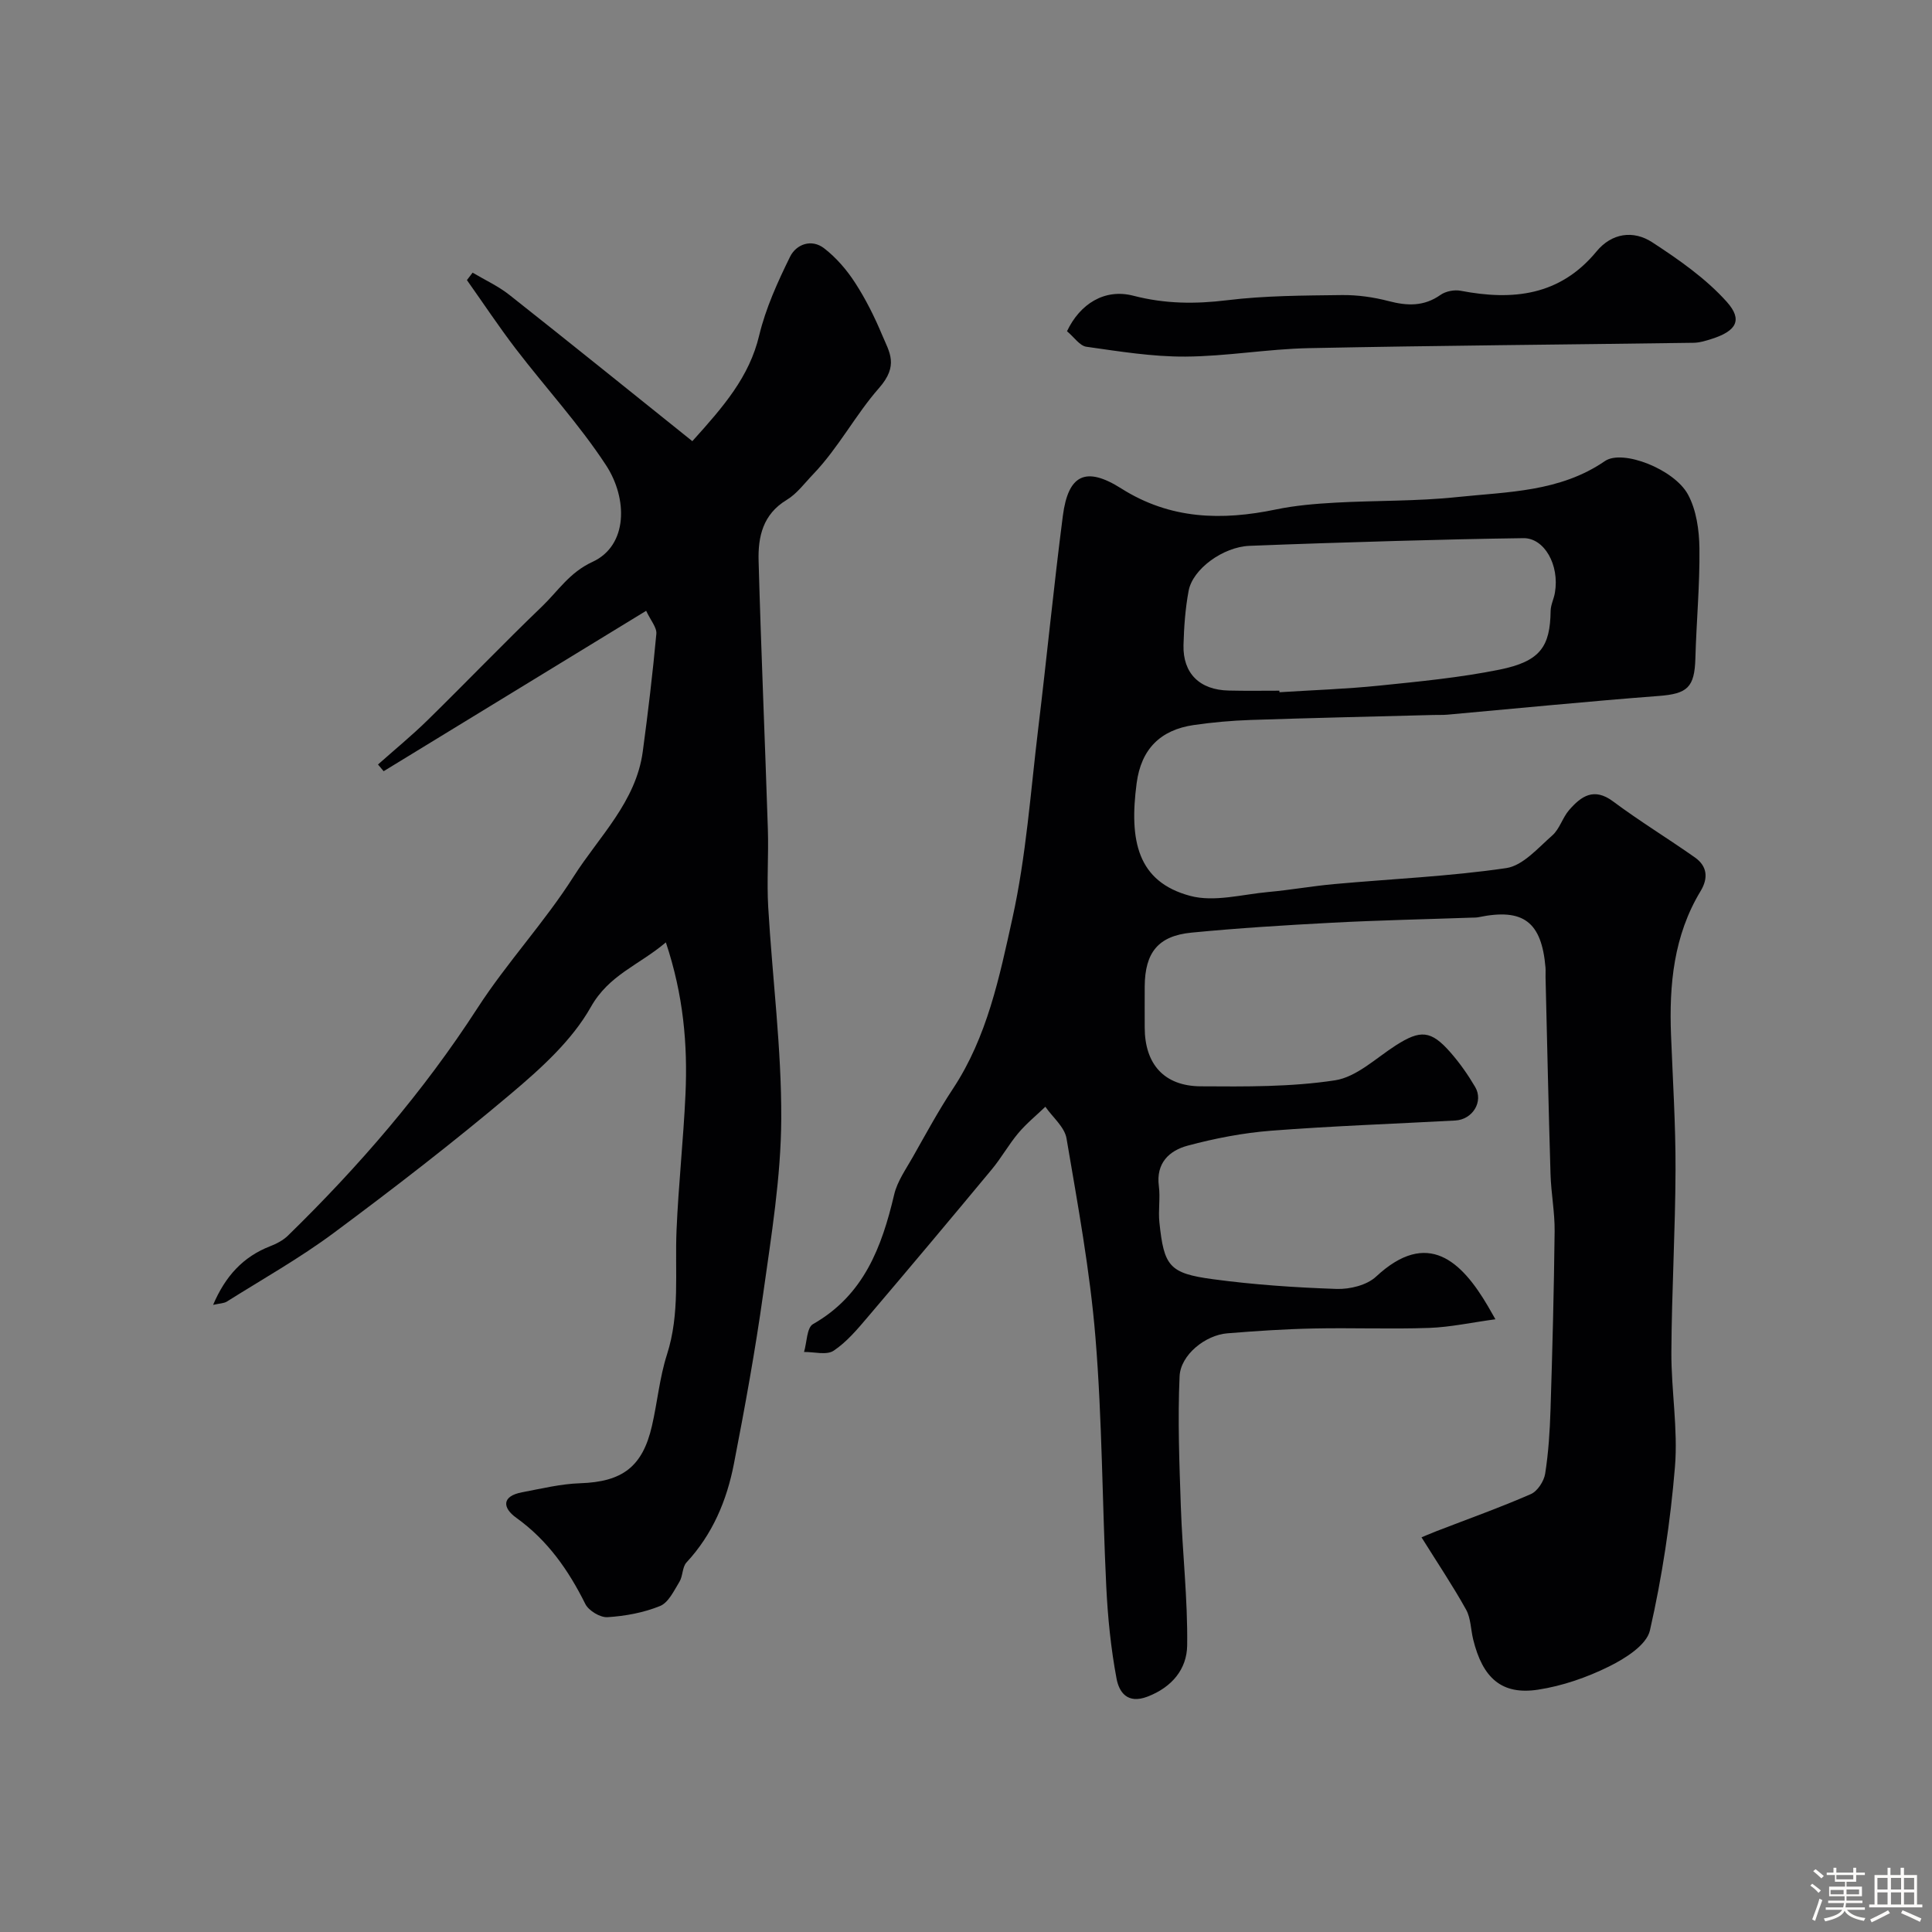 <svg enable-background="new 0 0 400 400" viewBox="0 0 400 400" xmlns="http://www.w3.org/2000/svg"><rect x="0" y="0" width="400" height="400" fill="#808080" stroke="none"/><path d="m374.8 390.4.4-.4c.7.5 1.3 1 1.8 1.4l-.5.5c-.5-.6-1.1-1.1-1.7-1.5zm1 7.3-.6-.3c.5-1.4 1.1-2.8 1.5-4.3.2.1.4.2.6.3-.5 1.3-1 2.8-1.5 4.3zm-.4-10.3.5-.4c.4.3 1 .8 1.7 1.4l-.5.5c-.5-.5-1.1-1-1.7-1.5zm2.5.3h1.7v-1h.6v1h3.5v-1h.6v1h1.8v.5h-1.8v1.4h-2v1h3.2v2h-3.2v.9h3.3v.5h-3.4c0 .3-.1.6-.1.9h4v.5h-3.7c.7.9 1.9 1.5 3.8 1.7-.1.2-.2.4-.3.6-2.1-.4-3.5-1.1-4-2.1-.4 1-1.8 1.7-4 2.2-.1-.2-.2-.4-.3-.6 2.1-.4 3.4-1 3.8-1.8h-3.4v-.5h3.6c.1-.3.1-.6.2-.9h-3.3v-.5h3.4c0-.3 0-.6 0-.9h-3.2v-2h3.3v-1h-2.1v-1.4h-1.7v-.5zm1.1 3.5v1h2.7c0-.3 0-.4 0-.4 0-.1 0-.2 0-.2 0-.1 0-.2 0-.3h-2.7zm1.2-3v.9h3.5v-.9zm4.7 3h-2.6v.6.4h2.6z" fill="#fcfbfa"/><path d="m393.6 386.7h.6v1.5h2.7v6.1h1.1v.6h-11v-.6h1.1v-6.1h2.7v-1.5h.6v1.5h2.1v-1.5zm-2.7 8.8.4.6c-1.2.6-2.5 1.3-3.8 1.9-.1-.2-.2-.4-.3-.6 1.2-.6 2.5-1.2 3.7-1.9zm-2.2-6.7v2.4h2.1v-2.4zm0 3v2.5h2.1v-2.5zm2.8-3v2.4h2.1v-2.4zm0 3v2.5h2.1v-2.5zm6 6.1c-1.4-.7-2.7-1.3-3.9-1.8l.3-.6c1.5.6 2.7 1.2 3.9 1.7zm-1.2-9.1h-2.1v2.4h2.1zm-2.1 3v2.5h2.1v-2.5z" fill="#fcfbfa"/><g fill="#010103"><path d="m294.31 318.29c.28-.12 1.71-.74 3.15-1.3 6.51-2.52 13.09-4.86 19.48-7.65 1.38-.6 2.72-2.67 2.97-4.23.69-4.39.97-8.86 1.11-13.31.39-12.29.71-24.58.85-36.88.04-3.93-.73-7.86-.85-11.79-.41-13.6-.7-27.19-1.03-40.79-.02-.67.04-1.34-.01-2-.8-9.5-4.6-12.36-13.84-10.45-.48.1-.99.09-1.49.1-9.63.34-19.26.54-28.88 1.05-9.7.51-19.41 1.11-29.08 2.05-6.91.67-9.64 4.13-9.69 11.13-.02 2.83 0 5.67 0 8.5 0 7.55 3.98 12.14 11.58 12.19 9.29.06 18.69.15 27.81-1.24 4.45-.68 8.47-4.58 12.56-7.21 5.13-3.29 7.31-3.18 11.35 1.43 1.93 2.2 3.64 4.64 5.12 7.16 1.77 3.02-.53 6.75-4.13 6.94-12.7.69-25.42 1.13-38.09 2.11-5.82.45-11.65 1.58-17.29 3.09-3.82 1.02-6.61 3.6-5.98 8.39.32 2.46-.15 5.01.11 7.49.95 9.1 2.03 10.56 11.11 11.78 8.47 1.14 17.04 1.72 25.58 2.01 2.74.09 6.26-.77 8.17-2.55 10.71-9.97 17.74-3.11 23.16 6.12.32.55.63 1.11 1.55 2.71-4.95.67-9.31 1.63-13.69 1.79-7.99.28-16-.05-23.99.12-5.95.12-11.9.52-17.83 1-4.51.36-9.68 4.43-9.88 8.91-.4 8.97-.05 17.99.26 26.98.33 9.59 1.44 19.18 1.31 28.75-.07 4.82-3.07 8.6-8.19 10.57-4.28 1.65-5.93-1.04-6.43-3.72-1.18-6.27-1.82-12.69-2.13-19.08-.84-17.19-.83-34.44-2.24-51.58-1.13-13.81-3.67-27.51-5.99-41.19-.4-2.36-2.87-4.37-4.38-6.55-1.88 1.81-3.94 3.48-5.61 5.47-1.99 2.37-3.51 5.13-5.49 7.51-8.5 10.24-17.05 20.43-25.67 30.56-2.15 2.53-4.37 5.18-7.08 6.98-1.46.96-4.04.22-6.11.25.59-1.98.56-5.04 1.86-5.77 10.52-5.99 14.23-15.93 16.8-26.82.64-2.74 2.43-5.24 3.85-7.76 2.69-4.75 5.29-9.57 8.3-14.12 7.11-10.74 9.65-23.19 12.33-35.32 2.85-12.88 3.76-26.2 5.35-39.35 1.77-14.64 3.2-29.33 5.09-43.96 1.11-8.57 4.75-10.33 12.11-5.67 10.14 6.42 20.81 6.67 32.05 4.33 4-.83 8.13-1.17 12.22-1.4 8.43-.47 16.91-.27 25.29-1.16 10.46-1.1 21.23-1.04 30.56-7.45 3.64-2.5 14.33 1.67 17.19 6.91 1.75 3.21 2.33 7.39 2.38 11.15.09 7.59-.63 15.19-.84 22.8-.17 6.03-1.68 7.32-7.57 7.77-14.58 1.11-29.13 2.56-43.7 3.87-.99.09-2 .04-3 .07-12.6.33-25.2.61-37.8 1.03-3.94.13-7.89.49-11.79 1.05-6.91 1.01-10.89 4.98-11.82 12.04-1.57 11.87.14 20.42 11.12 23.34 4.96 1.32 10.74-.32 16.13-.81 4.56-.41 9.09-1.23 13.65-1.64 11.88-1.08 23.84-1.58 35.62-3.31 3.45-.51 6.58-4.17 9.53-6.76 1.53-1.34 2.12-3.69 3.5-5.27 2.48-2.85 5.12-4.74 9.1-1.77 5.48 4.09 11.35 7.66 16.94 11.6 2.55 1.8 2.8 4.26 1.17 6.96-5.58 9.22-6.53 19.4-6.12 29.86.36 9.26.96 18.53.93 27.79-.04 12.6-.79 25.19-.86 37.79-.04 7.93 1.39 15.93.74 23.78-.94 11.36-2.65 22.74-5.18 33.85-.69 3.03-5.13 5.82-8.47 7.47-4.59 2.27-9.66 4.03-14.7 4.8-7.48 1.14-11.46-2.36-13.43-10.42-.5-2.06-.48-4.38-1.46-6.15-2.71-4.88-5.84-9.54-9.23-14.97zm-29.43-175.29c.01.11.02.22.02.32 6.92-.44 13.86-.67 20.76-1.38 8.3-.85 16.64-1.65 24.8-3.3 8.47-1.71 10.48-4.79 10.58-12.15.02-1.27.68-2.51.89-3.79.98-5.75-2.21-11.34-6.53-11.28-8.81.12-17.62.33-26.44.58-10.1.29-20.19.61-30.28 1.01-5.42.22-11.74 4.76-12.59 9.32-.69 3.69-.96 7.49-1.06 11.25-.14 5.85 3.37 9.27 9.35 9.39 3.51.09 7.01.03 10.5.03z"/><path d="m78.26 158.28c3.43-3.05 6.98-5.96 10.26-9.17 7.96-7.8 15.67-15.84 23.71-23.56 3.31-3.18 5.66-7.02 10.44-9.22 7.36-3.39 7.32-13.12 2.79-20.03-5.54-8.46-12.48-16-18.65-24.05-3.54-4.63-6.77-9.5-10.14-14.26.39-.51.79-1.02 1.18-1.54 2.55 1.52 5.31 2.78 7.62 4.61 12.56 9.92 25.01 19.97 37.87 30.28 6.53-7.24 11.8-13.33 13.84-21.89 1.35-5.63 3.82-11.06 6.39-16.29 1.28-2.6 4.45-3.77 7.06-1.75 2.49 1.92 4.68 4.46 6.4 7.12 2.2 3.39 4.04 7.08 5.6 10.81 1.51 3.6 3.51 6.3-.66 11.03-4.81 5.46-8.37 12.34-13.59 17.79-1.78 1.85-3.38 4.06-5.52 5.35-4.92 2.97-5.94 7.63-5.8 12.6.51 18.54 1.32 37.06 1.92 55.6.17 5.36-.24 10.74.07 16.08.85 14.64 2.77 29.27 2.7 43.89-.06 12.07-2.06 24.17-3.74 36.18-1.65 11.79-3.79 23.51-6.06 35.2-1.47 7.59-4.42 14.61-9.82 20.43-.89.96-.73 2.81-1.46 4-1.13 1.85-2.28 4.32-4.02 5.02-3.4 1.38-7.19 2.08-10.87 2.31-1.51.1-3.91-1.35-4.6-2.74-3.49-7.01-7.8-13.18-14.28-17.83-2.86-2.05-3.1-4.48 1.19-5.29 3.99-.75 8-1.74 12.03-1.87 8.69-.29 12.91-3.36 14.86-11.88 1.13-4.91 1.58-10.01 3.11-14.77 2.73-8.49 1.61-17.13 1.98-25.74.4-9.38 1.42-18.73 1.85-28.11.47-10.34-.42-20.56-4.06-31.48-5.64 4.77-11.76 6.68-15.54 13.39-3.9 6.92-10.34 12.72-16.55 17.96-11.87 10.02-24.2 19.54-36.68 28.81-7.01 5.21-14.69 9.53-22.11 14.2-.62.39-1.5.38-2.86.69 2.56-5.99 6.22-9.96 11.81-12.14 1.32-.51 2.68-1.22 3.68-2.19 14.69-14.34 28.03-29.77 39.23-47.09 6.11-9.45 13.91-17.8 19.94-27.29 5.27-8.28 12.9-15.44 14.3-25.86 1.09-8.1 2.06-16.22 2.81-24.36.12-1.32-1.18-2.77-2.11-4.77-18.48 11.29-36.41 22.25-54.35 33.21-.39-.46-.78-.92-1.17-1.39z"/><path d="m220.91 68.58c2.68-5.66 7.78-8.9 13.75-7.35 6.54 1.69 12.77 1.74 19.4.93 7.84-.96 15.82-.97 23.74-1.07 3.24-.04 6.57.43 9.71 1.25 3.86 1.01 7.31 1.13 10.74-1.29 1.08-.76 2.86-1.1 4.17-.85 10.78 2.07 20.54 1.05 28.11-8.13 3.16-3.84 7.64-4.46 11.56-1.9 5.5 3.59 11.07 7.47 15.41 12.31 3.4 3.79 1.95 6.07-3.09 7.68-1.22.39-2.5.79-3.76.81-26.56.38-53.12.57-79.67 1.11-8.53.17-17.04 1.7-25.57 1.75-6.83.04-13.69-1.08-20.49-2.04-1.38-.2-2.53-1.98-4.01-3.21z"/></g></svg>